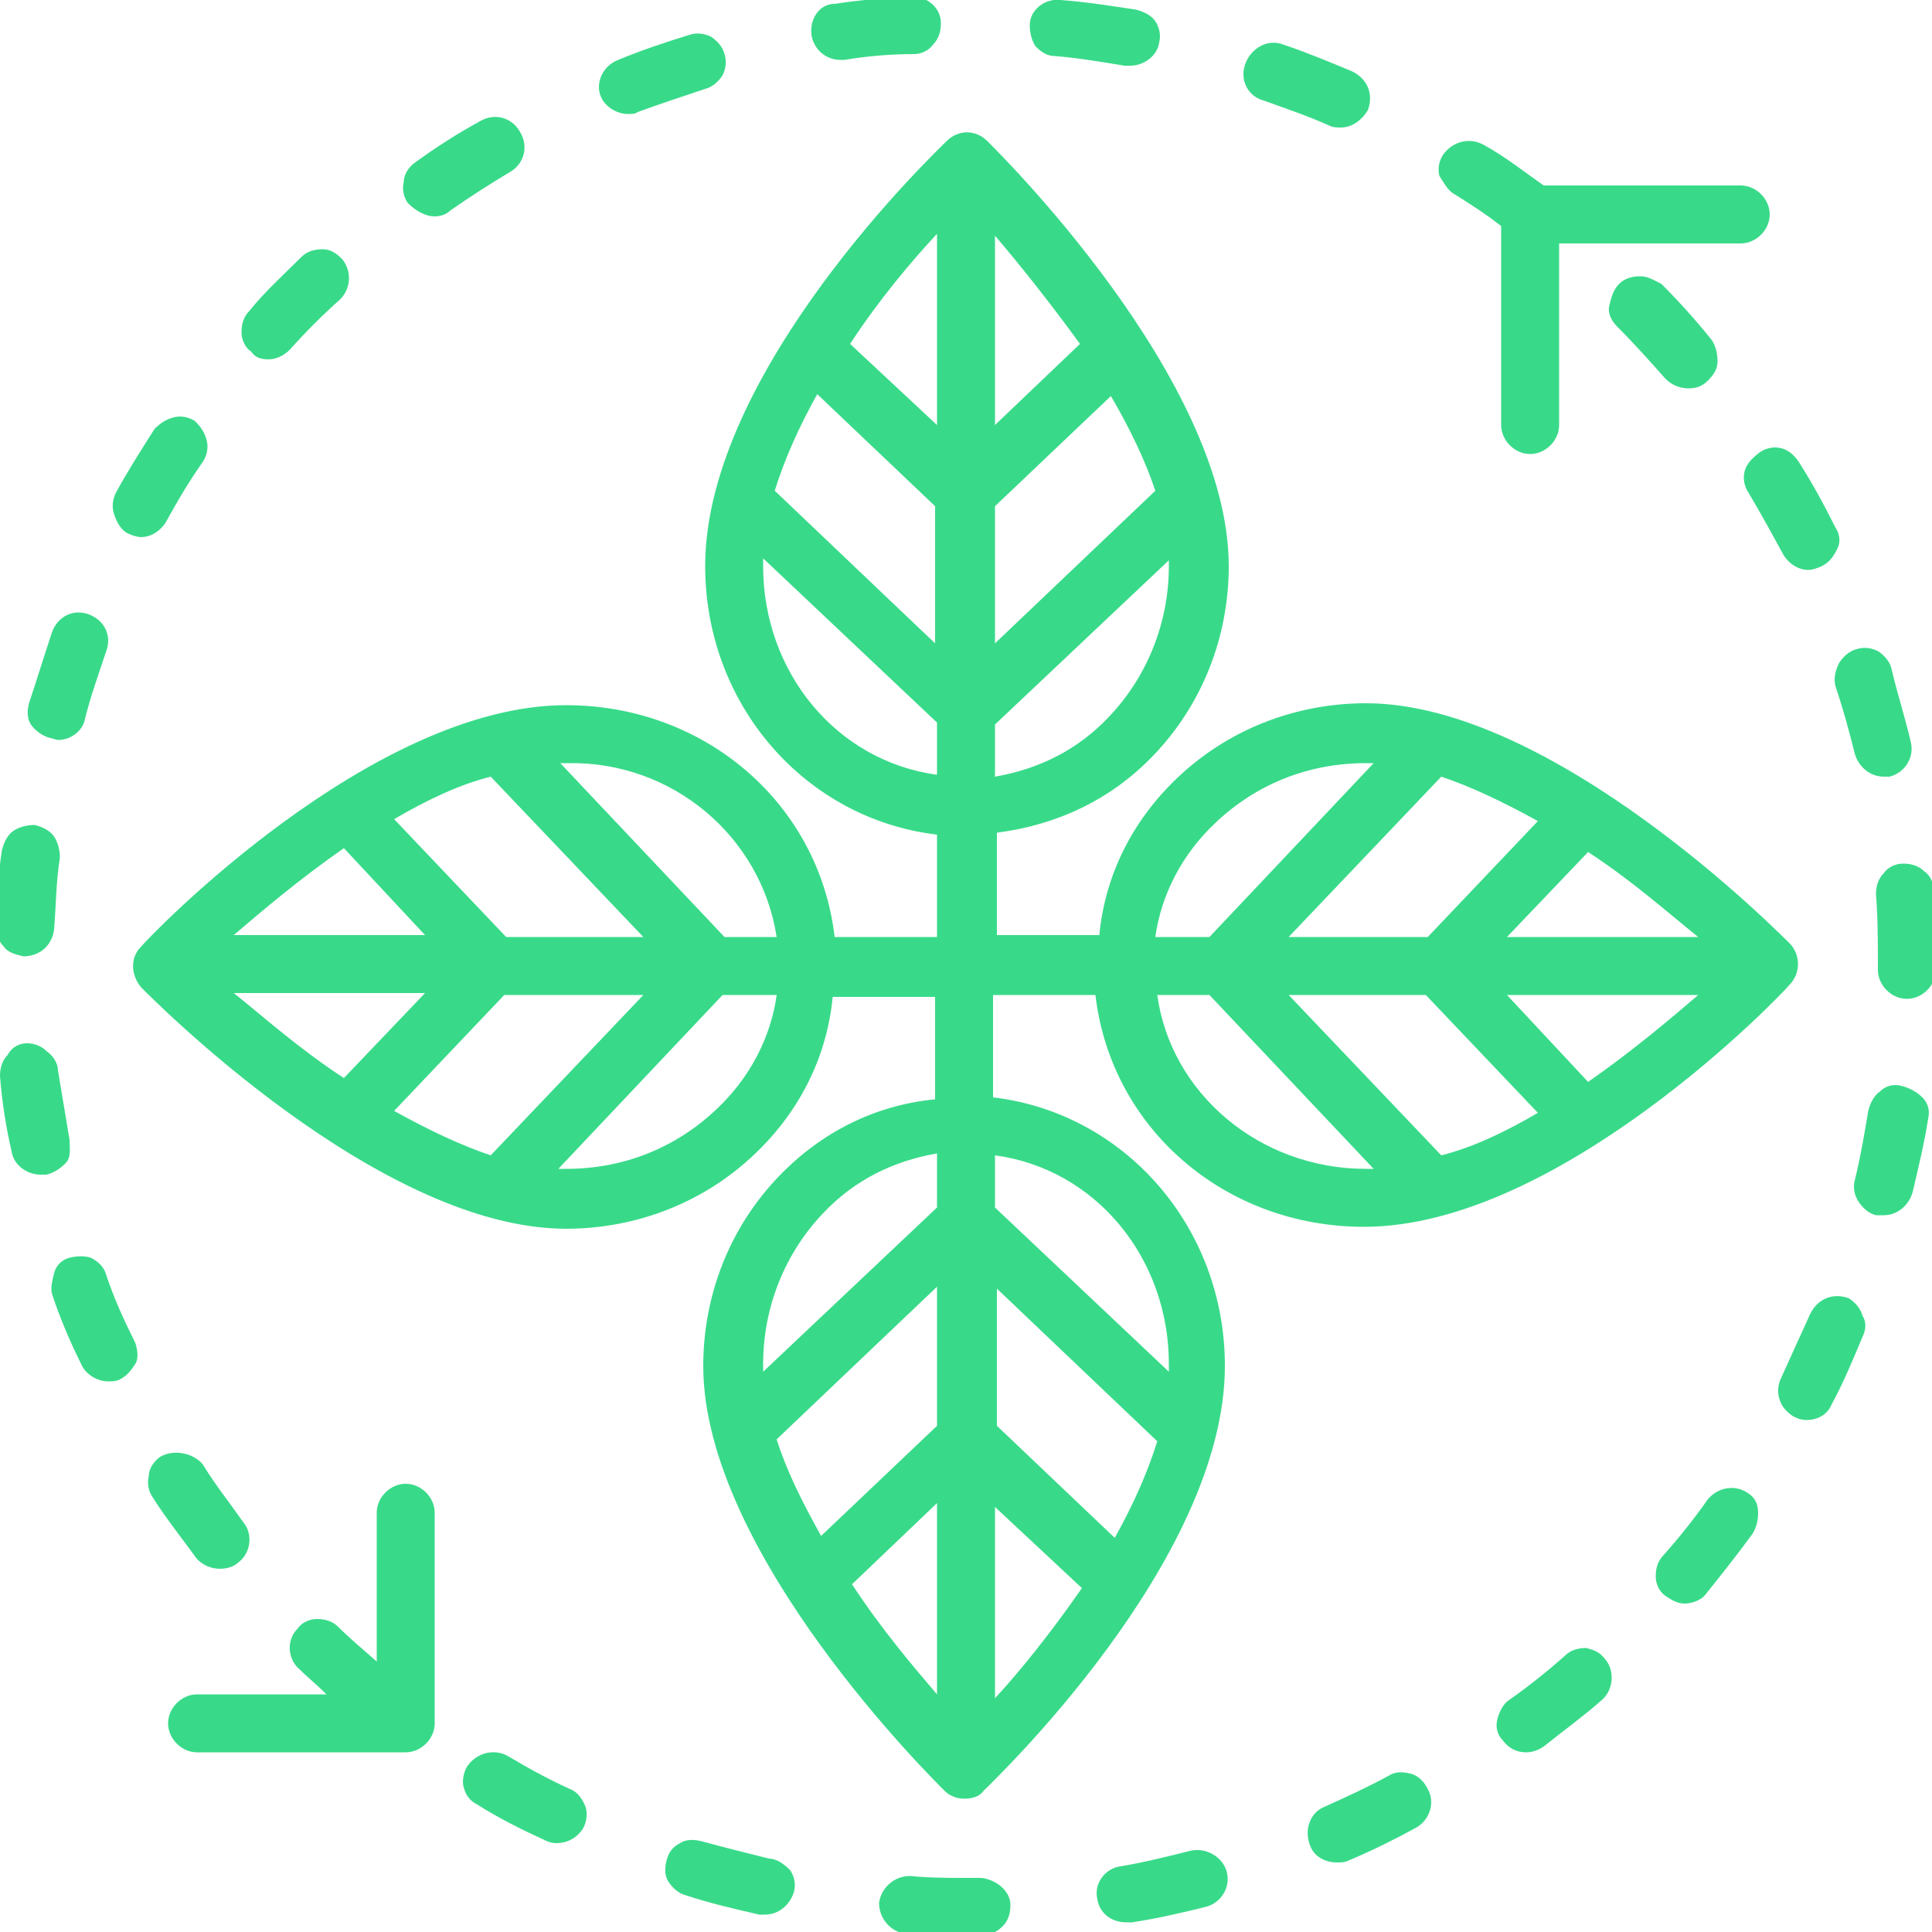 <?xml version="1.0" encoding="utf-8"?>
<!-- Generator: Adobe Illustrator 25.3.1, SVG Export Plug-In . SVG Version: 6.00 Build 0)  -->
<svg version="1.1" id="Ebene_1" xmlns="http://www.w3.org/2000/svg" xmlns:xlink="http://www.w3.org/1999/xlink" x="0px" y="0px"
	 viewBox="0 0 100 100" style="enable-background:new 0 0 100 100;" xml:space="preserve">
<style type="text/css">
	.st0{fill:#38DA89;}
</style>
<g>
	<path class="st0" d="M5.5,66c-0.1-0.4-0.4-0.7-0.8-0.9C4.4,65,4,65,3.6,65.1c-0.4,0.1-0.7,0.4-0.8,0.8S2.6,66.7,2.7,67
		c0.4,1.2,0.9,2.4,1.5,3.6c0.2,0.5,0.8,0.9,1.4,0.9c0.2,0,0.4,0,0.6-0.1c0.4-0.2,0.6-0.5,0.8-0.8s0.1-0.8,0-1.1
		C6.4,68.3,5.9,67.2,5.5,66z"/>
	<path class="st0" d="M29.5,92.6c-1.1-0.5-2.2-1.1-3.2-1.7l0,0c-0.7-0.4-1.6-0.2-2.1,0.5c-0.2,0.3-0.3,0.8-0.2,1.1
		c0.1,0.4,0.3,0.7,0.7,0.9c1.1,0.7,2.3,1.3,3.4,1.8c0.2,0.1,0.4,0.2,0.7,0.2c0.6,0,1.1-0.3,1.4-0.8c0.2-0.4,0.2-0.8,0.1-1.1
		C30.1,93,29.8,92.7,29.5,92.6z"/>
	<path class="st0" d="M61.6,95.8L61.6,95.8c-1.2,0.3-2.4,0.6-3.6,0.8c-0.8,0.1-1.4,0.9-1.2,1.7c0.1,0.7,0.7,1.2,1.5,1.2
		c0.1,0,0.2,0,0.3,0c1.3-0.2,2.6-0.5,3.8-0.8c0.8-0.2,1.3-1,1.1-1.8C63.3,96.1,62.4,95.6,61.6,95.8z"/>
	<path class="st0" d="M50.8,97.2l-0.8,0c-0.9,0-1.9,0-2.9-0.1c-0.8,0-1.5,0.6-1.6,1.4c0,0.8,0.6,1.5,1.4,1.6c1,0.1,2.1,0.1,3.1,0.1
		l0.8,0c0.4,0,0.8-0.2,1.1-0.5c0.3-0.3,0.4-0.7,0.4-1.1C52.3,97.9,51.6,97.3,50.8,97.2z"/>
	<path class="st0" d="M39.8,96.2c-1.2-0.3-2.4-0.6-3.5-0.9c-0.4-0.1-0.8-0.1-1.1,0.1c-0.4,0.2-0.6,0.5-0.7,0.9
		c-0.1,0.4-0.1,0.8,0.1,1.1s0.5,0.6,0.9,0.7c1.2,0.4,2.5,0.7,3.8,1c0.1,0,0.2,0,0.3,0c0.7,0,1.3-0.5,1.5-1.2c0.1-0.4,0-0.8-0.2-1.1
		C40.6,96.5,40.2,96.2,39.8,96.2z"/>
	<path class="st0" d="M82.1,85.3c-0.4,0-0.8,0.1-1.1,0.4c-0.9,0.8-1.9,1.6-2.9,2.3c-0.3,0.2-0.5,0.6-0.6,1s0,0.8,0.3,1.1
		c0.3,0.4,0.7,0.6,1.2,0.6c0.3,0,0.6-0.1,0.9-0.3c1-0.8,2.1-1.6,3-2.4c0.6-0.5,0.7-1.5,0.2-2.1C82.8,85.5,82.5,85.4,82.1,85.3z"/>
	<path class="st0" d="M73,91.8c-0.4-0.1-0.8-0.1-1.1,0.1c-1.1,0.6-2.2,1.1-3.3,1.6c-0.8,0.3-1.1,1.2-0.8,2c0.2,0.6,0.8,0.9,1.4,0.9
		c0.2,0,0.4,0,0.6-0.1c1.2-0.5,2.4-1.1,3.5-1.7c0.7-0.4,1-1.3,0.6-2C73.7,92.2,73.4,91.9,73,91.8z"/>
	<path class="st0" d="M98.4,56.2c-0.4-0.1-0.8,0-1.1,0.3c-0.3,0.2-0.5,0.6-0.6,1c-0.2,1.2-0.4,2.4-0.7,3.6c-0.1,0.4,0,0.8,0.2,1.1
		c0.2,0.3,0.5,0.6,0.9,0.7h0c0.1,0,0.2,0,0.4,0c0.7,0,1.3-0.5,1.5-1.2c0.3-1.3,0.6-2.5,0.8-3.8c0.1-0.4,0-0.8-0.3-1.1
		C99.2,56.5,98.8,56.3,98.4,56.2z"/>
	<path class="st0" d="M95.7,67.2c-0.8-0.3-1.6,0-2,0.8c-0.5,1.1-1,2.2-1.5,3.3c-0.2,0.4-0.2,0.8-0.1,1.1c0.1,0.4,0.4,0.7,0.7,0.9h0
		c0.2,0.1,0.4,0.2,0.7,0.2c0.6,0,1.1-0.3,1.3-0.8c0.6-1.1,1.1-2.3,1.6-3.5c0.2-0.4,0.2-0.8,0-1.1C96.3,67.7,96,67.4,95.7,67.2z"/>
	<path class="st0" d="M3.6,59c-0.2-1.2-0.4-2.4-0.6-3.6c0-0.4-0.3-0.8-0.6-1C2.1,54.1,1.7,54,1.4,54c-0.4,0-0.8,0.2-1,0.6
		C0.1,54.9,0,55.3,0,55.7c0.1,1.3,0.3,2.6,0.6,3.9c0.1,0.7,0.8,1.2,1.5,1.2c0.1,0,0.2,0,0.3,0c0.4-0.1,0.7-0.3,1-0.6
		S3.6,59.4,3.6,59z"/>
	<path class="st0" d="M90.5,77.3c-0.7-0.5-1.6-0.3-2.1,0.3c-0.7,1-1.5,2-2.3,2.9c-0.3,0.3-0.4,0.7-0.4,1.1c0,0.4,0.2,0.8,0.5,1
		c0.3,0.2,0.6,0.4,1,0.4c0.4,0,0.9-0.2,1.1-0.5c0.8-1,1.6-2,2.4-3.1c0.2-0.3,0.3-0.7,0.3-1.1C91,77.8,90.8,77.5,90.5,77.3z"/>
	<path class="st0" d="M6.6,27.6c0.2,0.1,0.5,0.2,0.7,0.2c0.5,0,1-0.3,1.3-0.8c0.6-1.1,1.2-2.1,1.9-3.1c0.2-0.3,0.3-0.7,0.2-1.1
		c-0.1-0.4-0.3-0.7-0.6-1c-0.3-0.2-0.7-0.3-1.1-0.2c-0.4,0.1-0.7,0.3-1,0.6c-0.7,1.1-1.4,2.2-2,3.3c-0.2,0.4-0.2,0.8-0.1,1.1
		S6.2,27.4,6.6,27.6z"/>
	<path class="st0" d="M100.1,46.1c0-0.4-0.2-0.8-0.5-1c-0.3-0.3-0.7-0.4-1.1-0.4c-0.4,0-0.8,0.2-1,0.5c-0.3,0.3-0.4,0.7-0.4,1.1
		c0.1,1.2,0.1,2.5,0.1,3.7v0.2c0,0.8,0.7,1.5,1.5,1.5s1.5-0.7,1.5-1.5V50C100.3,48.7,100.2,47.4,100.1,46.1z"/>
	<path class="st0" d="M11.4,81.2c0.3,0,0.7-0.1,0.9-0.3c0.7-0.5,0.8-1.5,0.3-2.1c-0.7-1-1.5-2-2.1-3C10,75.2,9,75,8.3,75.4
		c-0.3,0.2-0.6,0.6-0.6,1c-0.1,0.4,0,0.8,0.2,1.1c0.7,1.1,1.5,2.1,2.3,3.2C10.5,81,10.9,81.2,11.4,81.2z"/>
	<path class="st0" d="M65.4,5.2c1.1,0.4,2.3,0.8,3.4,1.3c0.2,0.1,0.4,0.1,0.6,0.1c0.6,0,1.1-0.4,1.4-0.9c0.3-0.8,0-1.6-0.8-2
		c-1.2-0.5-2.4-1-3.6-1.4l0,0c-0.8-0.3-1.6,0.2-1.9,0.9C64.1,4.1,64.6,5,65.4,5.2z"/>
	<path class="st0" d="M54.6,2.9c1.2,0.1,2.4,0.3,3.6,0.5c0.1,0,0.2,0,0.3,0c0.7,0,1.4-0.5,1.5-1.2c0.1-0.4,0-0.8-0.2-1.1
		c-0.2-0.3-0.6-0.5-1-0.6c-1.3-0.2-2.6-0.4-3.9-0.5h0c-0.8-0.1-1.6,0.5-1.6,1.3c0,0.4,0.1,0.8,0.3,1.1C53.9,2.7,54.2,2.9,54.6,2.9z"
		/>
	<path class="st0" d="M95,35.5c0.4,1.2,0.7,2.3,1,3.5c0.2,0.7,0.8,1.2,1.5,1.2c0.1,0,0.2,0,0.3,0c0.8-0.2,1.3-1,1.1-1.8
		c-0.3-1.3-0.7-2.5-1-3.8c-0.1-0.4-0.4-0.7-0.7-0.9c-0.4-0.2-0.8-0.2-1.1-0.1c-0.4,0.1-0.7,0.4-0.9,0.7C95,34.7,94.9,35.1,95,35.5z"
		/>
	<path class="st0" d="M84.9,14.3c-0.4,0-0.8,0.1-1.1,0.4c-0.3,0.3-0.4,0.7-0.5,1.1s0.1,0.8,0.4,1.1c0.9,0.9,1.7,1.8,2.5,2.7
		c0.3,0.3,0.7,0.5,1.2,0.5c0.4,0,0.7-0.1,1-0.4c0.3-0.3,0.5-0.6,0.5-1s-0.1-0.8-0.3-1.1c-0.8-1-1.7-2-2.6-2.9
		C85.6,14.5,85.3,14.3,84.9,14.3z"/>
	<path class="st0" d="M90.3,24.4c-0.1,0.4,0,0.8,0.2,1.1c0.6,1,1.2,2.1,1.8,3.2c0.3,0.5,0.8,0.8,1.3,0.8c0.2,0,0.5-0.1,0.7-0.2
		c0.4-0.2,0.6-0.5,0.8-0.9s0.1-0.8-0.1-1.1c-0.6-1.2-1.2-2.3-1.9-3.4c-0.2-0.3-0.5-0.6-0.9-0.7c-0.4-0.1-0.8,0-1.1,0.2
		C90.7,23.7,90.4,24,90.3,24.4z"/>
	<path class="st0" d="M1.2,49.5L1.2,49.5c0.9,0,1.5-0.6,1.6-1.4c0.1-1.2,0.1-2.5,0.3-3.7c0-0.4-0.1-0.8-0.3-1.1s-0.6-0.5-1-0.6
		c-0.4,0-0.8,0.1-1.1,0.3c-0.3,0.2-0.5,0.6-0.6,1c-0.2,1.3-0.3,2.6-0.3,3.9c0,0.4,0.1,0.8,0.4,1.1C0.4,49.3,0.8,49.4,1.2,49.5z"/>
	<path class="st0" d="M2.6,38.2c0.1,0,0.3,0.1,0.4,0.1c0.7,0,1.3-0.5,1.4-1.1c0.3-1.2,0.7-2.3,1.1-3.5c0.3-0.8-0.1-1.6-0.9-1.9
		c-0.8-0.3-1.6,0.1-1.9,0.9c-0.4,1.2-0.8,2.5-1.2,3.7c-0.1,0.4-0.1,0.8,0.1,1.1S2.2,38.1,2.6,38.2z"/>
	<path class="st0" d="M32.5,5.9c0.2,0,0.4,0,0.5-0.1c1.1-0.4,2.3-0.8,3.5-1.2c0.4-0.1,0.7-0.4,0.9-0.7c0.2-0.4,0.2-0.8,0.1-1.1
		c-0.1-0.4-0.4-0.7-0.7-0.9c-0.4-0.2-0.8-0.2-1.1-0.1c-1.3,0.4-2.5,0.8-3.7,1.3c-0.8,0.3-1.2,1.2-0.9,1.9
		C31.3,5.5,31.9,5.9,32.5,5.9z"/>
	<path class="st0" d="M43.5,3.1c0.1,0,0.1,0,0.2,0c1.2-0.2,2.4-0.3,3.6-0.3c0.4,0,0.8-0.2,1-0.5c0.3-0.3,0.4-0.7,0.4-1.1
		c0-0.8-0.7-1.4-1.6-1.4c-1.3,0.1-2.6,0.2-3.9,0.4h0C42.4,0.2,41.9,1,42,1.8C42.1,2.5,42.7,3.1,43.5,3.1z"/>
	<path class="st0" d="M13.9,18.6c0.4,0,0.8-0.2,1.1-0.5c0.8-0.9,1.7-1.8,2.6-2.6c0.6-0.6,0.6-1.5,0.1-2.1c-0.3-0.3-0.6-0.5-1-0.5
		c-0.4,0-0.8,0.1-1.1,0.4h0c-0.9,0.9-1.9,1.8-2.7,2.8c-0.3,0.3-0.4,0.7-0.4,1.1c0,0.4,0.2,0.8,0.5,1C13.2,18.5,13.5,18.6,13.9,18.6z
		"/>
	<path class="st0" d="M22.5,11.2c0.3,0,0.6-0.1,0.8-0.3c1-0.7,2.1-1.4,3.1-2c0.7-0.4,1-1.3,0.5-2.1c-0.4-0.7-1.3-1-2.1-0.5
		c-1.1,0.6-2.2,1.3-3.3,2.1c-0.3,0.2-0.6,0.6-0.6,1c-0.1,0.4,0,0.8,0.2,1.1C21.5,10.9,22,11.2,22.5,11.2z"/>
	<path class="st0" d="M21,76.8c-0.8,0-1.5,0.7-1.5,1.5V86c-0.8-0.7-1.4-1.2-2-1.8c-0.3-0.3-0.7-0.4-1.1-0.4c-0.4,0-0.8,0.2-1,0.5
		c-0.6,0.6-0.5,1.6,0.1,2.1c0.4,0.4,0.9,0.8,1.4,1.3h-6.7c-0.8,0-1.5,0.7-1.5,1.5s0.7,1.5,1.5,1.5H21c0.8,0,1.5-0.7,1.5-1.5V78.3
		C22.5,77.5,21.8,76.8,21,76.8z"/>
	<path class="st0" d="M75.2,10c0.8,0.5,1.6,1,2.5,1.7v10.3c0,0.8,0.7,1.5,1.5,1.5s1.5-0.7,1.5-1.5v-9.4h9.4c0.8,0,1.5-0.7,1.5-1.5
		s-0.7-1.5-1.5-1.5H79.9c-1-0.7-2-1.5-3.1-2.1c-0.7-0.4-1.6-0.2-2.1,0.5c-0.2,0.3-0.3,0.7-0.2,1.1C74.7,9.4,74.9,9.8,75.2,10z"/>
	<path class="st0" d="M92.7,48.9c-0.5-0.5-12.3-12.5-22-12.5c-3.7,0-7.2,1.4-9.8,3.9c-2.3,2.2-3.7,5-4,8.1l-5.3,0l0-5.3
		c3.1-0.4,5.9-1.7,8.1-4c2.5-2.6,3.9-6.1,3.9-9.8c0-9.7-12-21.5-12.5-22c-0.6-0.6-1.5-0.6-2.1,0c-0.5,0.5-12.5,11.9-12.5,22
		c0,7.2,5.2,13.1,12,13.9l0,5.3l-5.3,0c-0.8-6.9-6.7-12-13.9-12c-10.1,0-21.6,12-22,12.5c-0.6,0.6-0.5,1.5,0,2.1
		c0.5,0.5,12.3,12.5,22,12.5c3.7,0,7.2-1.4,9.8-3.9c2.3-2.2,3.7-5,4-8.1l5.3,0l0,5.3c-3.1,0.3-5.9,1.7-8.1,4
		c-2.5,2.6-3.9,6.1-3.9,9.8c0,9.7,12,21.5,12.5,22c0.3,0.3,0.7,0.4,1,0.4c0.4,0,0.8-0.1,1-0.4c0.5-0.5,12.5-11.9,12.5-22
		c0-7.2-5.2-13.1-12-13.9l0-5.3l5.3,0c0.8,6.9,6.7,12,13.9,12c10.1,0,21.6-12,22-12.5C93.2,50.4,93.2,49.5,92.7,48.9z M87.9,51.5
		c-1.4,1.2-3.4,2.9-5.7,4.5L78,51.5L87.9,51.5z M78,48.5l4.2-4.4c2.3,1.5,4.2,3.2,5.7,4.4L78,48.5z M73.8,51.5l5.8,6.1
		c-1.7,1-3.4,1.8-5,2.2l-7.9-8.3L73.8,51.5z M66.7,48.5l7.9-8.3c1.5,0.5,3.2,1.3,5,2.3l-5.7,6L66.7,48.5z M71.1,60.5
		c-0.1,0-0.3,0-0.4,0h0c-5.5,0-10.1-3.9-10.8-9l2.7,0L71.1,60.5z M59.8,48.5c0.3-2.2,1.4-4.3,3.1-5.9v0c2.1-2,4.8-3.1,7.8-3.1
		c0.1,0,0.3,0,0.4,0l-8.5,9L59.8,48.5z M55.9,17.8L51.5,22l0-9.8C52.7,13.6,54.3,15.6,55.9,17.8z M60.5,29.3c0,2.9-1.1,5.7-3.1,7.8
		c-1.6,1.7-3.6,2.7-5.9,3.1l0-2.7l9-8.5C60.5,29,60.5,29.2,60.5,29.3z M59.8,25.4l-8.3,7.9l0-7.1l6-5.7
		C58.5,22.2,59.3,23.9,59.8,25.4z M48.5,73.8l-6,5.7c-1-1.8-1.8-3.4-2.3-5l8.3-7.9L48.5,73.8z M48.5,62.5l-9,8.5c0-0.1,0-0.3,0-0.4
		c0-2.9,1.1-5.7,3.1-7.8c1.6-1.7,3.6-2.7,5.9-3.1L48.5,62.5z M48.5,87.7c-1.2-1.4-2.9-3.4-4.4-5.7l4.4-4.2L48.5,87.7z M44,17.8
		c1.5-2.3,3.2-4.3,4.5-5.7l0,9.9L44,17.8z M40.1,25.4c0.5-1.6,1.2-3.2,2.2-5l6.1,5.8l0,7.1L40.1,25.4z M39.5,29.3c0-0.1,0-0.3,0-0.4
		l9,8.5l0,2.7C43.3,39.4,39.5,34.8,39.5,29.3z M40.2,51.5c-0.3,2.2-1.4,4.3-3.1,5.9h0c-2.1,2-4.8,3.1-7.8,3.1c-0.1,0-0.3,0-0.4,0
		l8.5-9L40.2,51.5z M40.2,48.5l-2.7,0l-8.5-9c0.1,0,0.3,0,0.4,0h0C34.8,39.4,39.4,43.3,40.2,48.5z M33.3,51.5l-7.9,8.3
		c-1.5-0.5-3.2-1.3-5-2.3l5.7-6L33.3,51.5z M20.4,42.4c1.7-1,3.4-1.8,5-2.2l7.9,8.3l-7.1,0L20.4,42.4z M22,48.4l-9.9,0
		c1.4-1.2,3.4-2.9,5.7-4.5L22,48.4z M22,51.4l-4.2,4.4c-2.3-1.5-4.2-3.2-5.7-4.4L22,51.4z M56,82.2c-1.6,2.3-3.2,4.3-4.5,5.7l0-9.9
		L56,82.2z M59.9,74.6c-0.5,1.6-1.2,3.2-2.2,5l-6.1-5.8l0-7.1L59.9,74.6z M60.5,70.6c0,0.1,0,0.3,0,0.4l-9-8.5l0-2.7
		C56.7,60.5,60.5,65.1,60.5,70.6z"/>
</g>
</svg>
